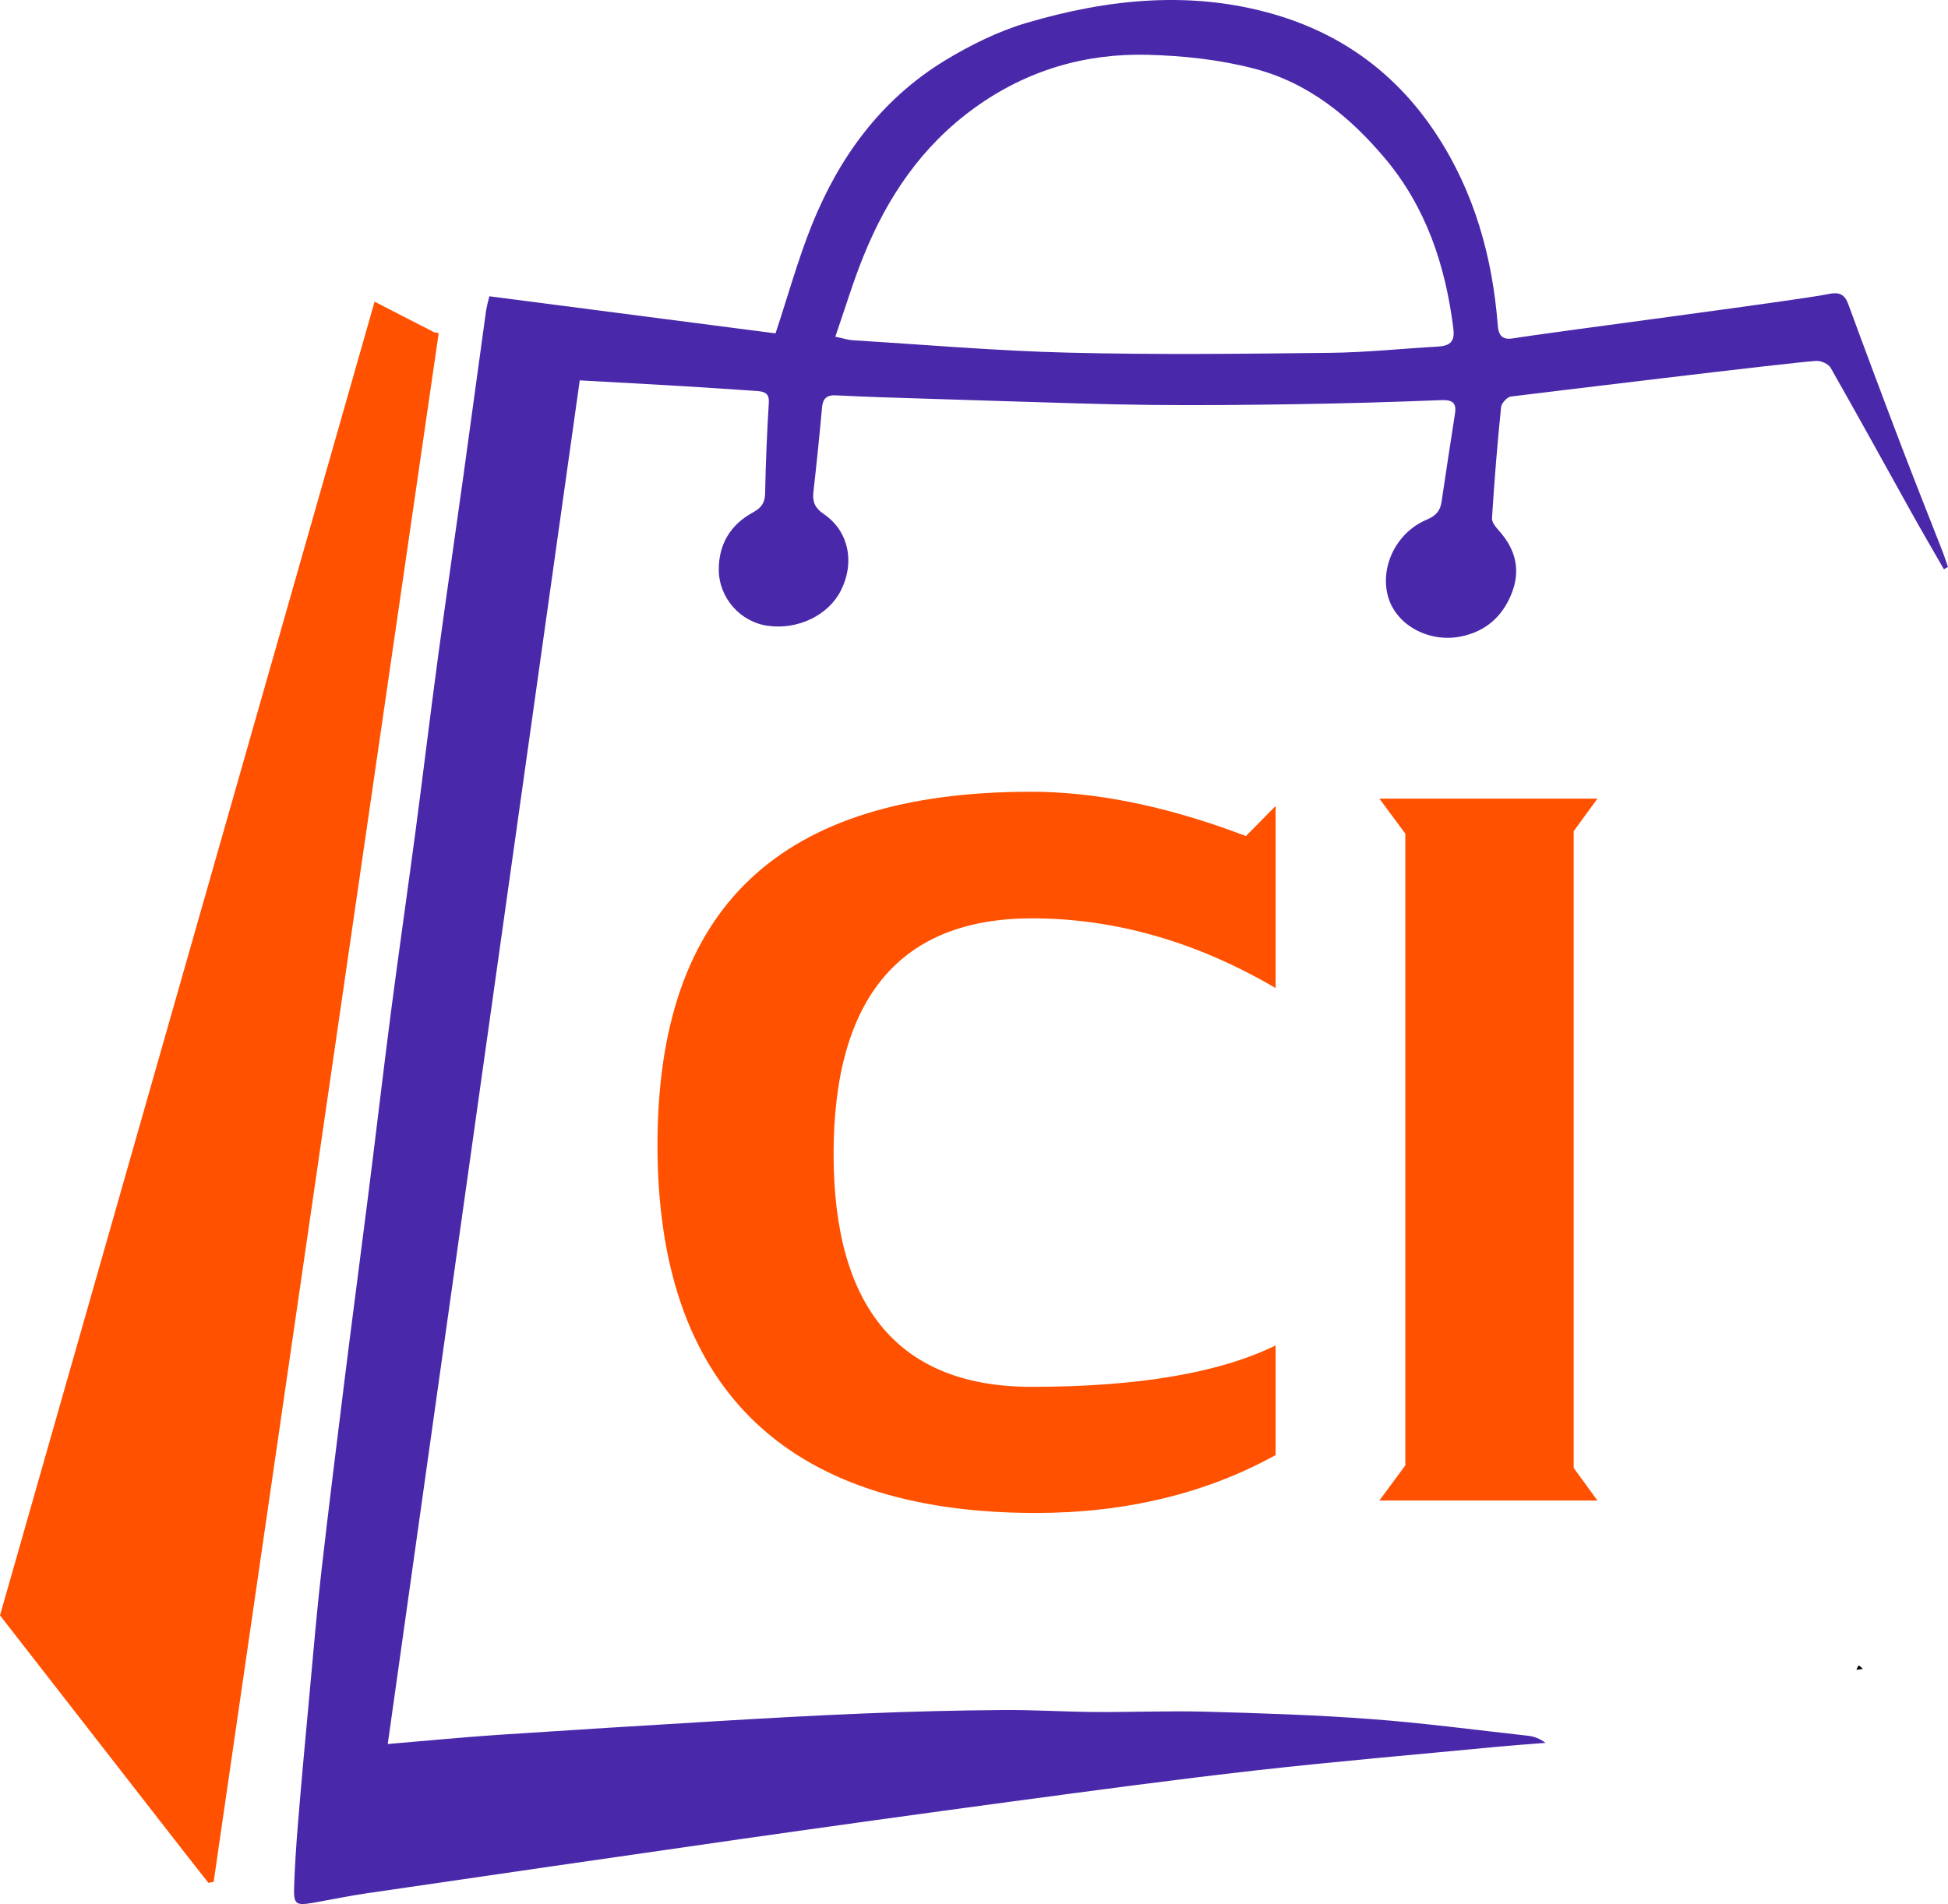 <?xml version="1.0" encoding="UTF-8"?>
<svg id="_Слой_2" data-name="Слой 2" xmlns="http://www.w3.org/2000/svg" viewBox="0 0 851.48 832.42">
  <defs>
    <style>
      .cls-1 {
        fill: #4a28aa;
      }

      .cls-2 {
        fill: #ff5100;
      }
    </style>
  </defs>
  <g id="_Слой_1-2" data-name="Слой 1">
    <g id="_Слой_1-2" data-name="Слой 1-2">
      <path class="cls-2" d="M451.11,401.49c36.23,0,71.96,10.23,106.46,30.48v-79.59l-12.97,13.14-3.16-1.18c-32.39-12.07-62.94-18.2-90.71-18.2-109.93,0-163.34,50.5-163.34,154.53s54.09,160.78,165.35,160.78c39.21,0,74.48-8.51,104.83-25.31v-47.93c-24.59,12.07-60.43,18.1-106.65,18.1-57.45,0-86.55-34.15-86.55-101.67-.02-68.47,29.19-103.15,86.74-103.15Z"/>
      <path class="cls-2" d="M687.87,363.37l10.37-14.22h-95.31l11.34,15.3v276.21l-11.34,15.34h95.31l-10.37-14.23V363.37Z"/>
      <path class="cls-1" d="M849.45,242c-6.11-15.65-12.35-31.26-18.35-47-7.87-20.62-15.61-41.29-23.2-62-1.62-4.43-3.98-5.47-8.92-4.41-12.13,2.59-125.04,17.18-137.27,19.3-4.54,.78-6.65-.63-7.02-5.58-2.34-30.08-10.29-58.35-26.77-83.48-16.89-25.77-40.42-43.78-71.48-52.71-35.69-10.24-71.77-6.73-107.71,3.88-12.4,3.67-24.55,9.68-35.69,16.45-28.25,17.24-46.31,42.55-58.08,71.66-6.12,15.15-10.41,30.86-15.97,47.64-40.97-5.33-82.67-10.74-125.08-16.22-.57,2.03-1.04,4.09-1.43,6.18-3.4,24.51-6.69,49-10.09,73.51-3.57,25.78-7.36,51.55-10.84,77.34-3.41,25.35-6.47,50.72-9.82,76.08-3.51,26.45-7.33,52.86-10.77,79.29-3.36,25.81-6.35,51.62-9.61,77.42-3.44,27.3-7.07,54.59-10.48,81.89-3.57,28.69-7.14,57.39-10.43,86.1-1.96,17.24-3.43,34.54-5.02,51.82-1.78,19.21-3.57,38.41-5.14,57.64-.78,9.41-1.41,18.82-1.72,28.22-.25,7.55,.74,8.18,8.37,6.84,7.78-1.35,15.54-3,23.33-4.13,54.59-8,109.18-15.91,163.78-23.74,39.53-5.64,79.08-11.12,118.67-16.45,35.45-4.76,70.9-9.55,106.4-13.56,34.8-3.92,69.67-6.88,104.5-10.23,7.3-.69,14.62-1.2,21.94-1.79-2.41-1.85-5.21-2.94-8.12-3.16-22.82-2.53-45.59-5.57-68.54-7.27-23.85-1.79-47.87-2.54-71.87-3.2-16.14-.43-32.4,.24-48.59,.14-13.51-.11-26.96-1-40.47-.87-19.84,.16-39.7,.65-59.56,1.48-21.66,.86-43.35,2.1-65.01,3.38-31.93,1.9-63.87,3.9-95.8,6-15.61,1.06-31.23,2.59-48.1,4,28.04-199.27,56.01-398,83.92-596.17,16.06,.89,30.63,1.67,45.23,2.54,10.63,.64,21.25,1.37,31.86,2.08,3.28,.23,5.84,.72,5.56,5.09-.82,13.25-1.36,26.5-1.62,39.75-.07,4-1.64,6.27-5.25,8.24-10.17,5.52-14.95,14.18-15,24.78-.12,12.57,9.46,23.23,21.5,24.83,13.11,1.83,26.43-4.64,31.85-15.4,6.25-12.4,3.43-26.12-7.55-33.54-3.71-2.52-4.91-5.21-4.46-9.44,1.41-12.39,2.68-24.77,3.79-37.15,.34-3.89,2.16-5.44,6.08-5.23,7.09,.35,14.21,.65,21.32,.89,17.98,.59,35.97,1.16,53.96,1.7,20.89,.61,41.78,1.39,62.7,1.6,21.14,.22,42.32,0,63.5-.33,20.96-.33,41.93-.92,62.91-1.77,5.23-.21,6.93,1.21,6.18,6-2,12.76-3.94,25.52-5.83,38.28-.57,4-2.26,6.18-6.55,8-13.5,5.68-20.72,21.16-16.69,34.18,3.77,12.21,18.1,19.78,31.97,16.81,10.71-2.27,17.73-8.7,21.69-18.3,4.27-10.34,2.03-19.31-4.83-27.29-1.53-1.78-3.69-4-3.57-6.06,1.01-16.22,2.33-32.44,3.98-48.66,.16-1.61,2.68-4.34,4.25-4.53,10.91-1.34,122.55-14.95,133.48-15.58,2.15-.12,5.35,1.31,6.31,3,11.95,21,23.54,42.13,35.28,63.21,4.65,8.34,9.48,16.59,14.22,24.87,.59-.33,1.18-.68,1.78-1-.68-2.01-1.31-3.97-2.03-5.86Zm-220.65-90.52l.04,.02c-15.86,.89-31.75,2.59-47.57,2.76-38.09,.42-76.23,.87-114.21-.08-31.53-.77-62.88-3.5-94.3-5.42-1.97-.12-3.86-.77-7.65-1.55,4.27-12.29,7.8-24.16,12.49-35.63,10.26-25.24,25.14-47.62,48.37-64.4,22.79-16.48,48.42-23.93,75.65-23.22,15.63,.4,31.55,2.12,46.4,6,23.86,6.14,41.97,21.04,57.17,39.04,18.1,21.43,26.6,46.89,30.07,74.54,.64,5.23-.84,7.61-6.45,7.94Z"/>
      <path class="cls-2" d="M189.84,145.29l1.92,.34c-32.79,225.71-65.58,451.41-98.38,677.12l-2.28,.41c-6.01-7.65-12.04-15.29-18.01-23Q36.5,753.16,0,706.22L163.73,131.89l26.11,13.4Z"/>
      <path d="M812.59,728.18c-.29,.08-.66,.74-1.08,1.8l1.01-.13,1.78-.2c-1.05-.93-1.35-1.37-1.71-1.47Z"/>
      <path d="M812.59,728.18c0,.43,0,1-.07,1.67l-1.01,.13c.46-1.06,.79-1.72,1.08-1.8Z"/>
    </g>
  </g>
</svg>